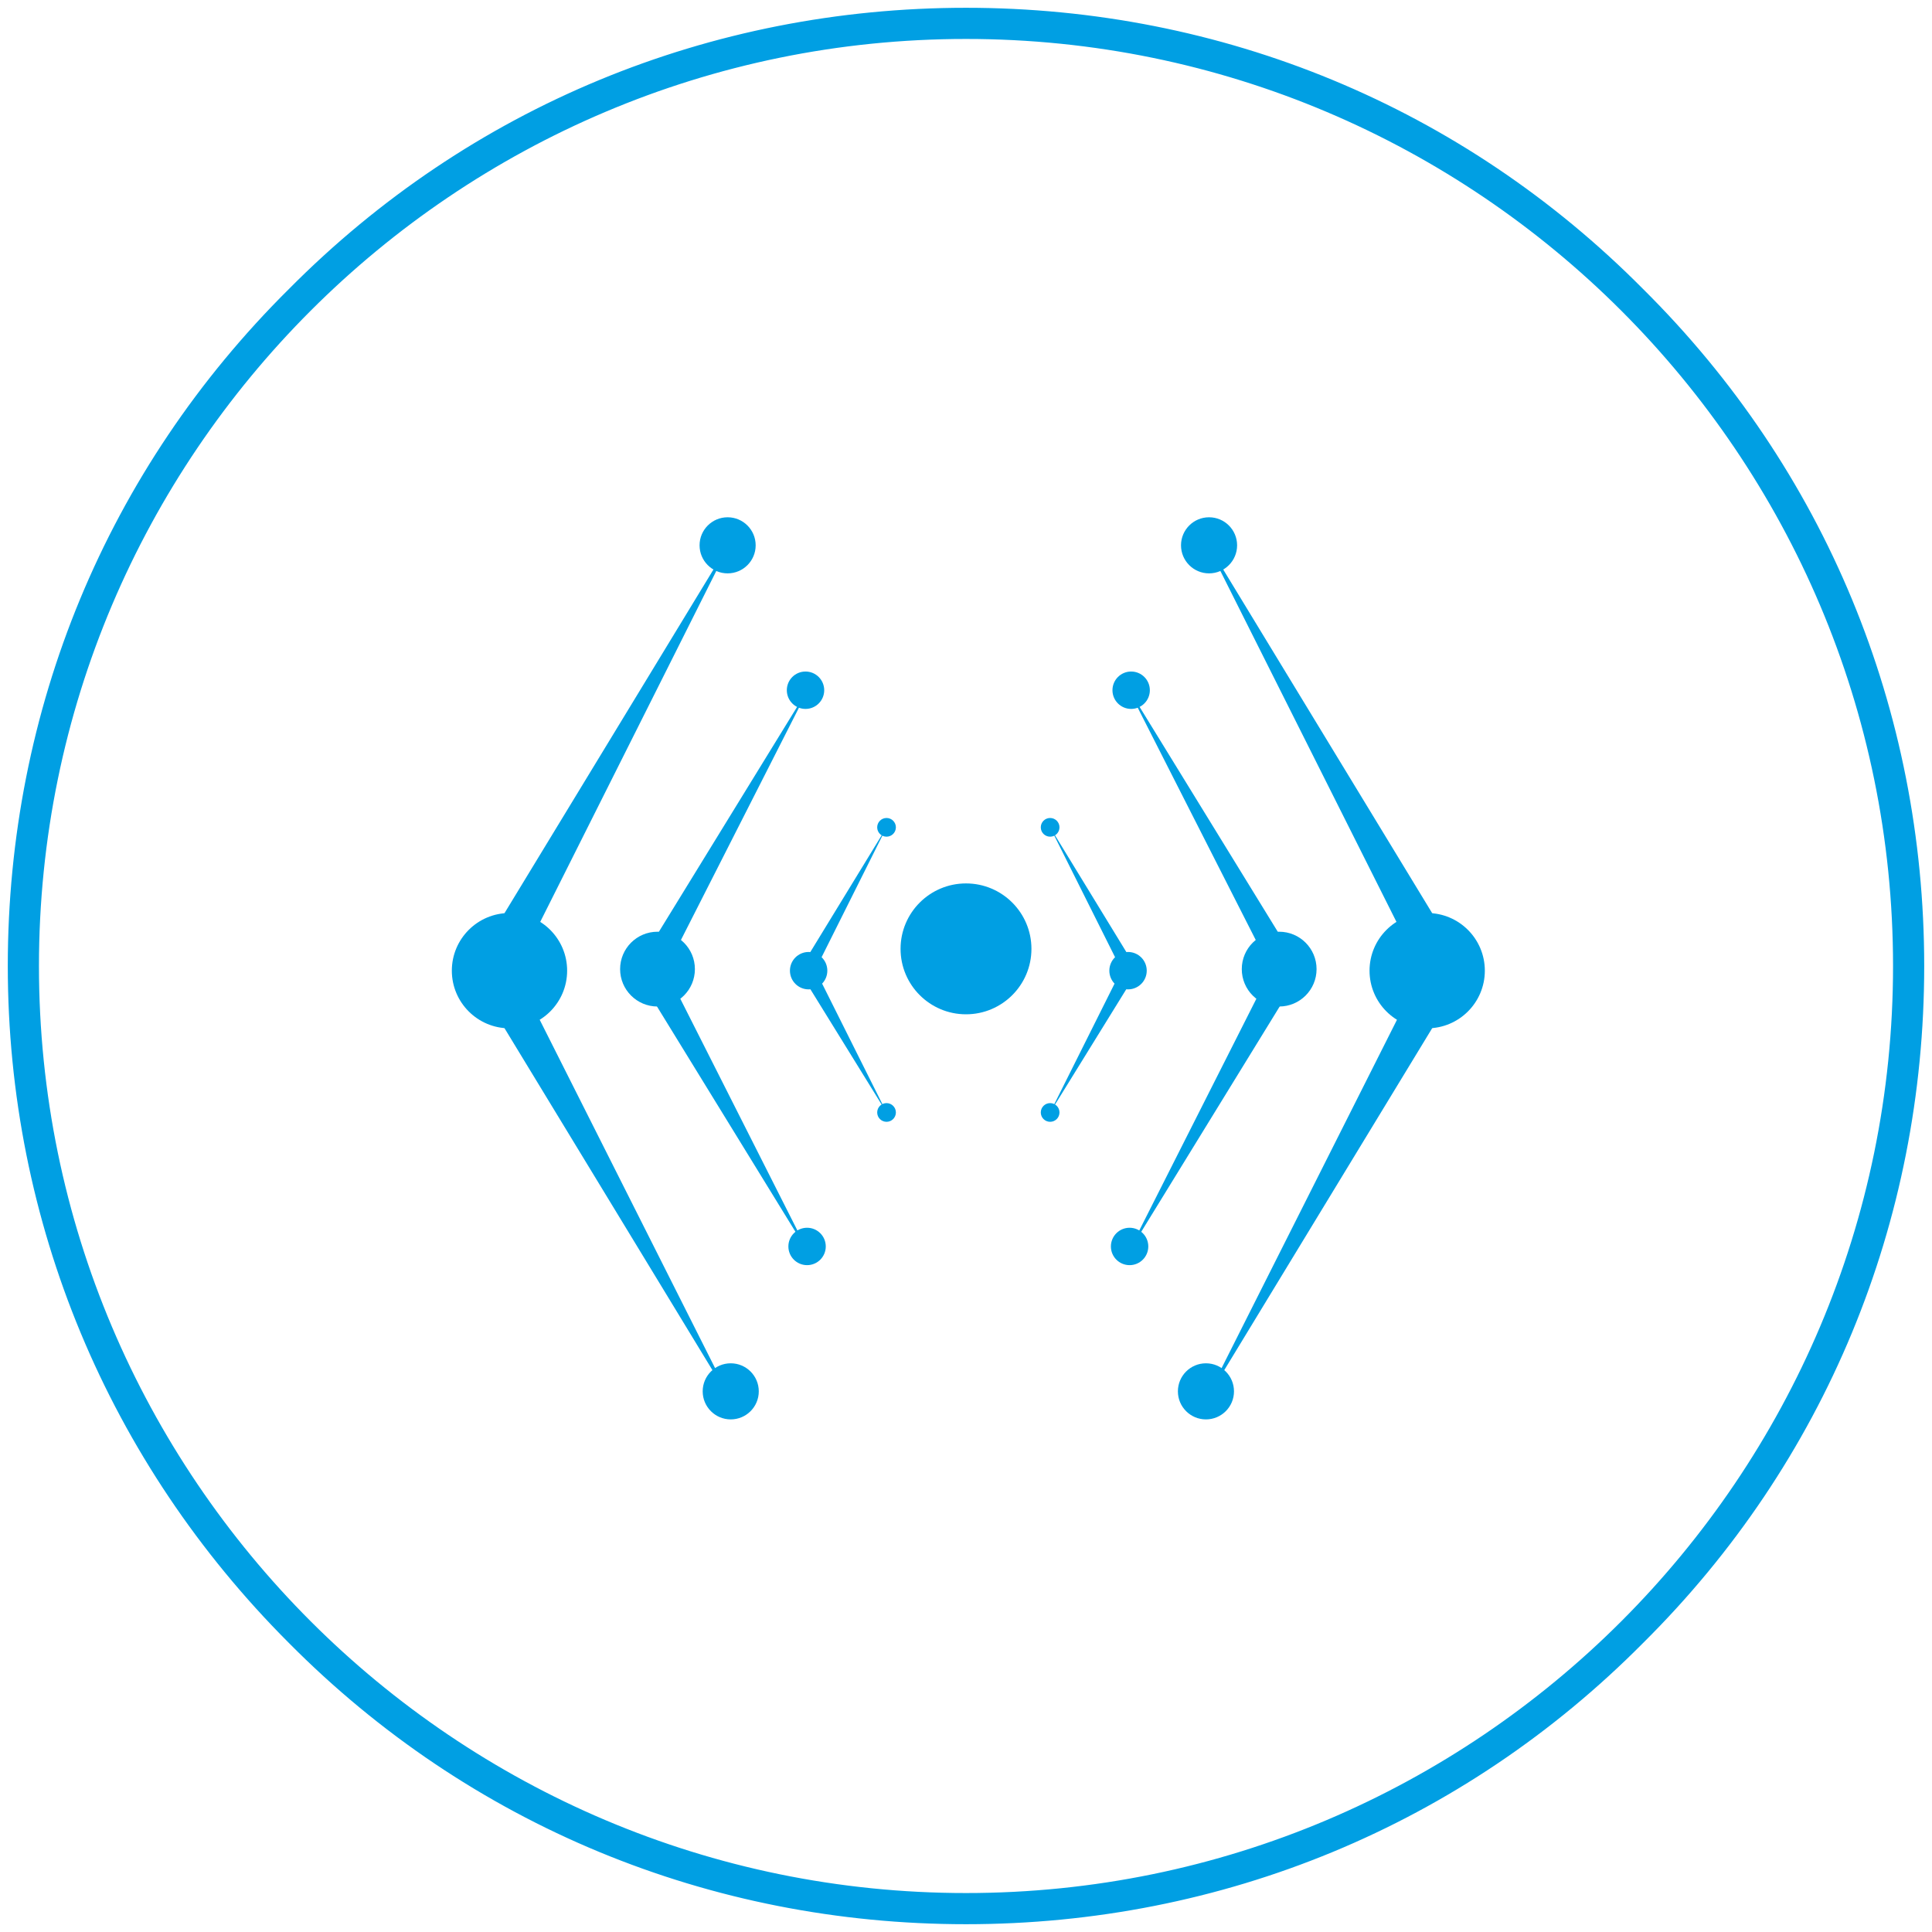 <?xml version="1.0" encoding="UTF-8"?> <!-- Generator: Adobe Illustrator 25.2.1, SVG Export Plug-In . SVG Version: 6.00 Build 0) --> <svg xmlns="http://www.w3.org/2000/svg" xmlns:xlink="http://www.w3.org/1999/xlink" version="1.1" id="Calque_1" x="0px" y="0px" viewBox="0 0 124 124" style="enable-background:new 0 0 124 124;" xml:space="preserve"> <style type="text/css"> .st0{fill:#009FE3;stroke:#009FE3;stroke-miterlimit:10;} .st1{fill:#009FE3;} </style> <path class="st0" d="M62,123c-16.3,0-31.6-6.3-43.1-17.9C7.4,93.6,1,78.3,1,62s6.3-31.6,17.9-43.1C30.4,7.3,45.7,1,62,1 s31.6,6.3,43.1,17.9C116.7,30.4,123,45.7,123,62s-6.3,31.6-17.9,43.1C93.6,116.7,78.3,123,62,123z M62,2C28.9,2,2,28.9,2,62 s26.9,60,60,60s60-26.9,60-60S95.1,2,62,2z"></path> <circle class="st1" cx="62" cy="62.2" r="1.8"></circle> <circle class="st1" cx="72.5" cy="80" r="1.2"></circle> <circle class="st1" cx="82.1" cy="62.2" r="2.4"></circle> <circle class="st1" cx="62" cy="62" r="3"></circle> <circle class="st1" cx="72.6" cy="44.3" r="1.2"></circle> <circle class="st1" cx="67.4" cy="71.4" r="0.6"></circle> <circle class="st1" cx="67.4" cy="53.1" r="0.6"></circle> <circle class="st1" cx="72.4" cy="62.3" r="1.2"></circle> <polygon class="st1" points="72.9,62.5 67.4,71.4 72.1,62 "></polygon> <polygon class="st1" points="72.9,62.1 67.4,53.1 72.1,62.5 "></polygon> <polygon class="st1" points="83.3,62.7 72.3,80.6 81.8,61.8 "></polygon> <polygon class="st1" points="83.3,61.9 72.3,44 81.8,62.7 "></polygon> <circle class="st1" cx="77.4" cy="89.3" r="1.8"></circle> <circle class="st1" cx="91.6" cy="62.3" r="3.7"></circle> <circle class="st1" cx="77.6" cy="35" r="1.8"></circle> <polygon class="st1" points="93.8,62.9 77.2,90.2 91.6,61.6 "></polygon> <polygon class="st1" points="93.8,61.7 77.2,34.4 91.6,63.1 "></polygon> <circle class="st1" cx="62" cy="62.2" r="1.8"></circle> <circle class="st1" cx="51.8" cy="80" r="1.2"></circle> <circle class="st1" cx="42.2" cy="62.2" r="2.4"></circle> <circle class="st1" cx="62" cy="60.9" r="4.2"></circle> <circle class="st1" cx="51.7" cy="44.3" r="1.2"></circle> <circle class="st1" cx="56.9" cy="71.4" r="0.6"></circle> <circle class="st1" cx="56.9" cy="53.1" r="0.6"></circle> <circle class="st1" cx="51.9" cy="62.3" r="1.2"></circle> <polygon class="st1" points="51.4,62.5 56.9,71.4 52.2,62 "></polygon> <polygon class="st1" points="51.4,62.1 56.9,53.1 52.2,62.5 "></polygon> <polygon class="st1" points="41,62.7 52,80.6 42.5,61.8 "></polygon> <polygon class="st1" points="41,61.9 52,44 42.5,62.7 "></polygon> <circle class="st1" cx="46.9" cy="89.3" r="1.8"></circle> <circle class="st1" cx="32.7" cy="62.3" r="3.7"></circle> <circle class="st1" cx="46.7" cy="35" r="1.8"></circle> <polygon class="st1" points="30.5,62.9 47.1,90.2 32.7,61.6 "></polygon> <polygon class="st1" points="30.5,61.7 47.1,34.4 32.7,63.1 "></polygon> </svg> 